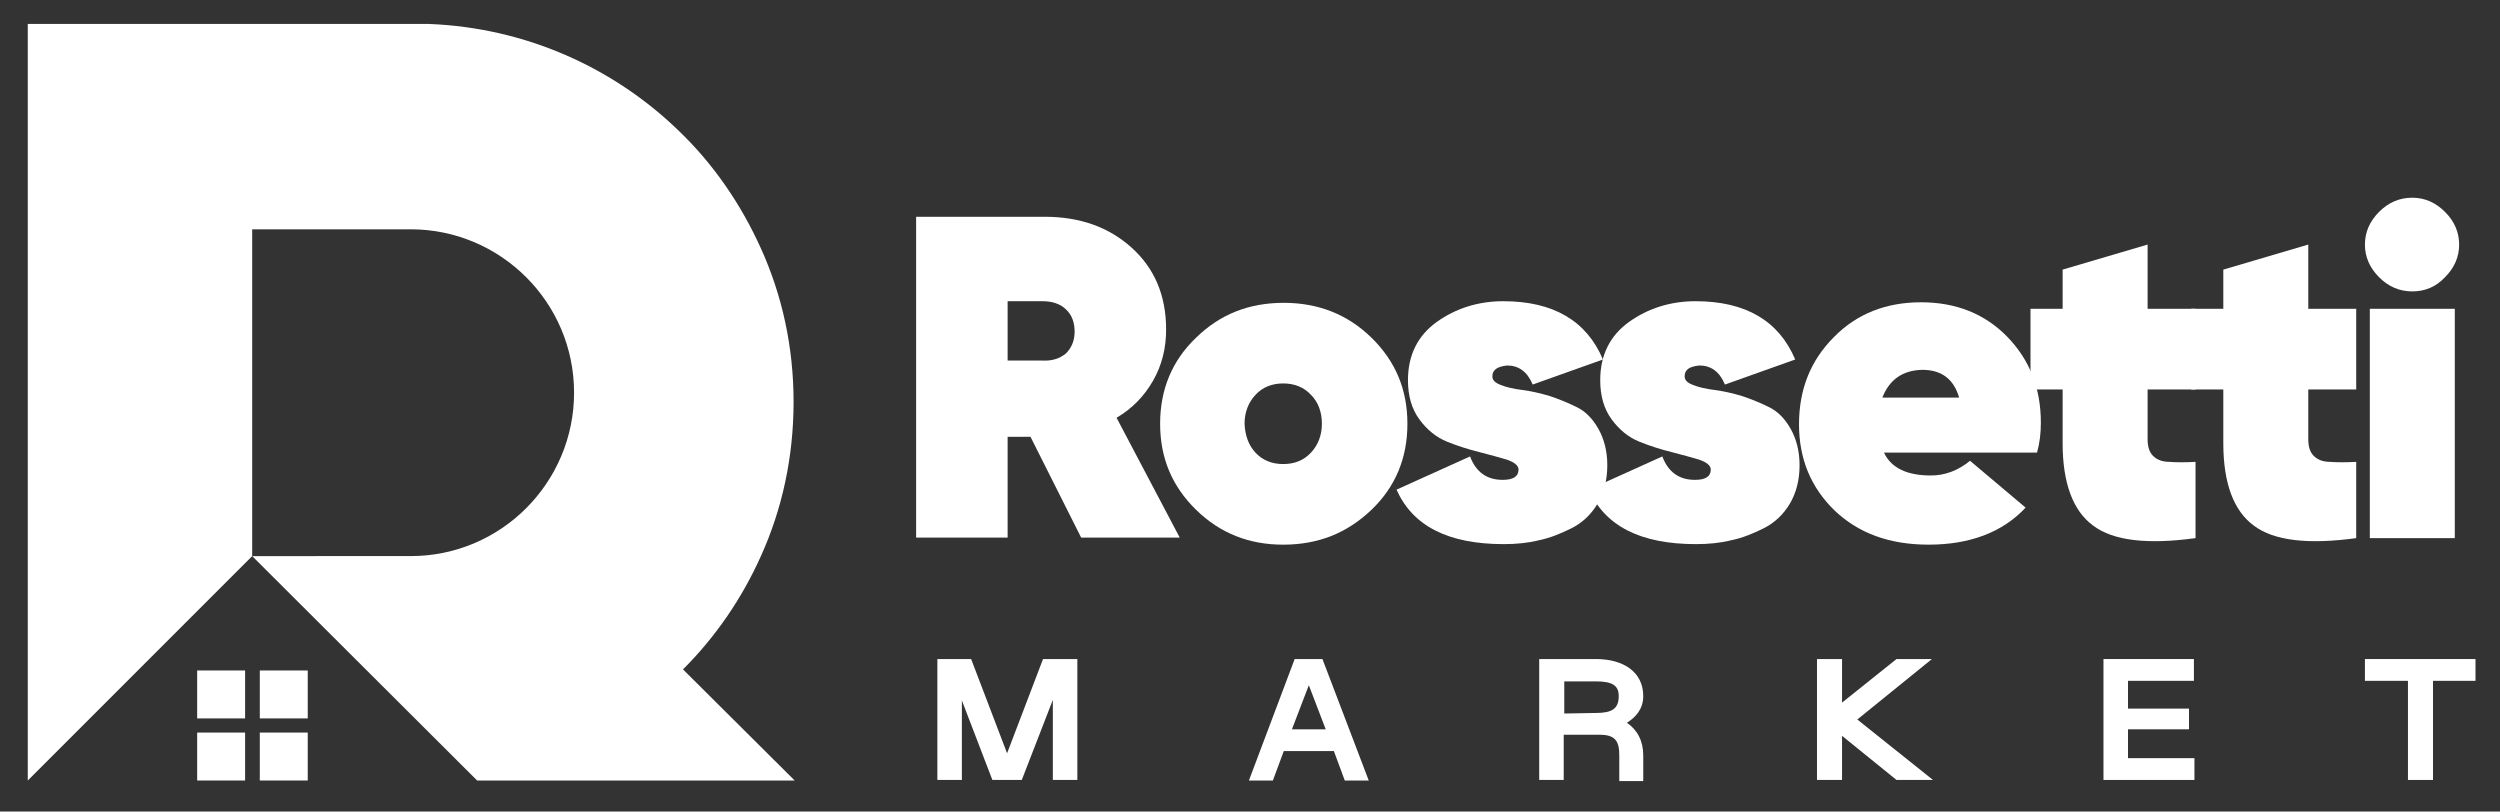 <?xml version="1.0" encoding="utf-8"?>
<!-- Generator: Adobe Illustrator 25.2.3, SVG Export Plug-In . SVG Version: 6.00 Build 0)  -->
<svg version="1.1" id="Livello_1" xmlns="http://www.w3.org/2000/svg" xmlns:xlink="http://www.w3.org/1999/xlink" x="0px" y="0px"
	 viewBox="0 0 459 149" style="enable-background:new 0 0 459 149;" xml:space="preserve">
<rect x="0" y="0" width="459" height="149" fill="#333333" stroke="none"/>
<style type="text/css">
	.st0{fill:#FFFFFF;}
</style>
<g>
	<path class="st0" d="M125.4,122.9c6-6,10.8-13,14.3-20.8c3.9-8.6,6-18.2,6-28.3c0-10.1-2.1-19.6-6-28.2
		c-3.7-8.2-8.8-15.6-15.2-21.7c-11.9-11.5-28-18.8-45.7-19.5H5.1v138.9l41.2-41.2v-60h29.1c16.5,0,30,13.4,30,30
		c0,16.5-13.4,30-30,30H46.3l41.3,41.2h58.3L125.4,122.9z"/>
</g>
<rect x="36.2" y="123.1" class="st0" width="8.8" height="8.8"/>
<rect x="47.7" y="123.1" class="st0" width="8.8" height="8.8"/>
<rect x="36.2" y="134.5" class="st0" width="8.8" height="8.8"/>
<rect x="47.7" y="134.5" class="st0" width="8.8" height="8.8"/>
<polygon class="st0" points="191.5,121 184.9,138.3 178.3,121 172.1,121 172.1,143.2 176.6,143.2 176.6,128.6 182.2,143.2 
	187.6,143.2 193.3,128.5 193.3,143.2 197.8,143.2 197.8,121 "/>
<path class="st0" d="M240.3,125.8l3.1,8.1h-6.2L240.3,125.8z M237.7,121l-8.4,22.3h4.4l2-5.4h9.2l2,5.4h4.4l-8.5-22.3H237.7z"/>
<g>
	<path class="st0" d="M293,130.9c3,0,4.2-0.8,4.2-3.1c0-1.9-1.1-2.7-4.2-2.7h-5.8v5.9L293,130.9L293,130.9z M293.7,134.9h-6.6v8.3
		h-4.5V121H293c5.1,0,8.7,2.4,8.7,6.8c0,2.4-1.4,3.9-3,4.9c1.9,1.3,3,3.3,3,6v4.7h-4.4v-4.7C297.3,136.1,296.6,134.9,293.7,134.9"/>
</g>
<polygon class="st0" points="348.2,121 338.2,129 338.2,121 333.6,121 333.6,143.2 338.2,143.2 338.2,135.1 348.2,143.2 
	354.9,143.2 341,132.1 354.7,121 "/>
<polygon class="st0" points="386.2,121 386.2,143.2 402.9,143.2 402.9,139.2 390.7,139.2 390.7,133.9 401.9,133.9 401.9,130.1 
	390.7,130.1 390.7,125 402.8,125 402.8,121 "/>
<polygon class="st0" points="434.2,121 434.2,125 442.1,125 442.1,143.2 446.7,143.2 446.7,125 454.5,125 454.5,121 "/>
<g>
	<path class="st0" d="M185,55.3v10.9h6.4c1.8,0.1,3.2-0.4,4.3-1.3c1-1,1.6-2.3,1.6-4s-0.5-3.1-1.6-4.1c-1-1-2.5-1.5-4.3-1.5H185z
		 M198.5,98.7l-9.3-18.5H185v18.5h-16.8V39.8h23.6c6.5,0,11.8,1.9,16,5.7c4.2,3.8,6.3,8.8,6.3,15c0,3.5-0.8,6.6-2.4,9.4
		s-3.8,5.1-6.7,6.8l11.6,22H198.5z"/>
	<path class="st0" d="M230.5,83.1c1.3,1.4,3,2.1,5.1,2.1s3.8-0.7,5.1-2.1c1.3-1.4,2-3.2,2-5.3c0-2.2-0.7-4-2-5.3
		c-1.3-1.4-3-2.1-5.1-2.1s-3.8,0.7-5.1,2.1c-1.3,1.4-2,3.2-2,5.3C228.6,79.9,229.2,81.7,230.5,83.1 M235.6,100
		c-6.3,0-11.6-2.1-16-6.4s-6.6-9.5-6.6-15.8s2.2-11.6,6.6-15.8c4.4-4.3,9.7-6.4,16.1-6.4c6.3,0,11.7,2.1,16.1,6.4s6.6,9.5,6.6,15.8
		s-2.2,11.6-6.6,15.8C247.3,97.9,242,100,235.6,100"/>
	<path class="st0" d="M274,69.1c0,0.7,0.5,1.2,1.6,1.6c1,0.4,2.3,0.7,3.9,0.9c1.6,0.2,3.3,0.6,5,1.1c1.8,0.6,3.5,1.3,5.1,2.1
		c1.6,0.8,2.9,2.2,3.9,4s1.6,4,1.6,6.6c0,2.7-0.6,5.1-1.8,7.1c-1.2,2-2.8,3.5-4.8,4.5s-4,1.8-6,2.2c-2,0.5-4.2,0.7-6.4,0.7
		c-10.2,0-16.7-3.3-19.7-10l13.5-6.1c1.1,2.9,3.1,4.3,6,4.3c1.9,0,2.9-0.6,2.9-1.9c0-0.7-0.7-1.3-2.1-1.8c-1.4-0.4-3.1-0.9-5.1-1.4
		s-3.9-1.1-5.9-1.9s-3.7-2.2-5.1-4.1s-2.1-4.3-2.1-7.2c0-4.6,1.8-8.2,5.3-10.7s7.6-3.8,12.2-3.8c9.2,0,15.3,3.6,18.3,10.7l-12.9,4.6
		c-1-2.4-2.6-3.5-4.7-3.5C274.9,67.3,274,67.9,274,69.1"/>
	<path class="st0" d="M309.3,69.1c0,0.7,0.5,1.2,1.6,1.6c1,0.4,2.3,0.7,3.9,0.9c1.6,0.2,3.3,0.6,5,1.1c1.8,0.6,3.5,1.3,5.1,2.1
		c1.6,0.8,2.9,2.2,3.9,4s1.6,4,1.6,6.6c0,2.7-0.6,5.1-1.8,7.1s-2.8,3.5-4.8,4.5s-4,1.8-6,2.2c-2,0.5-4.2,0.7-6.4,0.7
		c-10.2,0-16.7-3.3-19.7-10l13.5-6.1c1.1,2.9,3.1,4.3,6,4.3c1.9,0,2.9-0.6,2.9-1.9c0-0.7-0.7-1.3-2.1-1.8c-1.4-0.4-3.1-0.9-5.1-1.4
		s-3.9-1.1-5.9-1.9s-3.7-2.2-5.1-4.1s-2.1-4.3-2.1-7.2c0-4.6,1.8-8.2,5.3-10.7s7.6-3.8,12.2-3.8c9.2,0,15.3,3.6,18.3,10.7l-12.9,4.6
		c-1-2.4-2.6-3.5-4.7-3.5C310.1,67.3,309.3,67.9,309.3,69.1"/>
	<path class="st0" d="M345.6,73h14.1c-1-3.4-3.2-5.1-6.8-5.1C349.3,68,346.9,69.7,345.6,73 M345.9,83.1c1.3,2.8,4.2,4.2,8.6,4.2
		c2.6,0,5-0.9,7.2-2.7l10.2,8.6c-4.2,4.5-10.2,6.8-17.8,6.8c-7.2,0-12.9-2.1-17.3-6.3c-4.3-4.2-6.5-9.4-6.5-15.8s2.1-11.7,6.4-16
		c4.2-4.3,9.6-6.4,16-6.4s11.7,2.1,15.8,6.3c4.1,4.2,6.2,9.4,6.2,15.8c0,1.9-0.2,3.7-0.7,5.5H345.9z"/>
	<path class="st0" d="M403.1,71.5h-8.8v9.1c0,1.4,0.3,2.4,1,3.1s1.7,1.1,3,1.1c1.3,0.1,2.9,0.1,4.8,0v14c-8.8,1.2-15.1,0.5-18.8-2.3
		c-3.7-2.7-5.6-7.8-5.6-15.1v-9.9h-5.9V56.7h5.9v-7.2l15.6-4.6v11.8h8.8V71.5z"/>
	<path class="st0" d="M432.6,71.5h-8.8v9.1c0,1.4,0.3,2.4,1,3.1s1.7,1.1,3,1.1c1.3,0.1,2.9,0.1,4.8,0v14c-8.8,1.2-15.1,0.5-18.8-2.3
		c-3.7-2.7-5.6-7.8-5.6-15.1v-9.9h-5.9V56.7h5.9v-7.2l15.6-4.6v11.8h8.8V71.5z"/>
	<path class="st0" d="M435.1,56.7h15.6v42.1h-15.6V56.7z M442.9,53.5c-2.4,0-4.4-0.9-6.1-2.6c-1.7-1.7-2.6-3.7-2.6-6s0.9-4.3,2.6-6
		c1.7-1.7,3.7-2.6,6.1-2.6c2.3,0,4.3,0.9,6,2.6s2.6,3.7,2.6,6s-0.9,4.3-2.6,6C447.2,52.7,445.2,53.5,442.9,53.5"/>
</g>
</svg>
